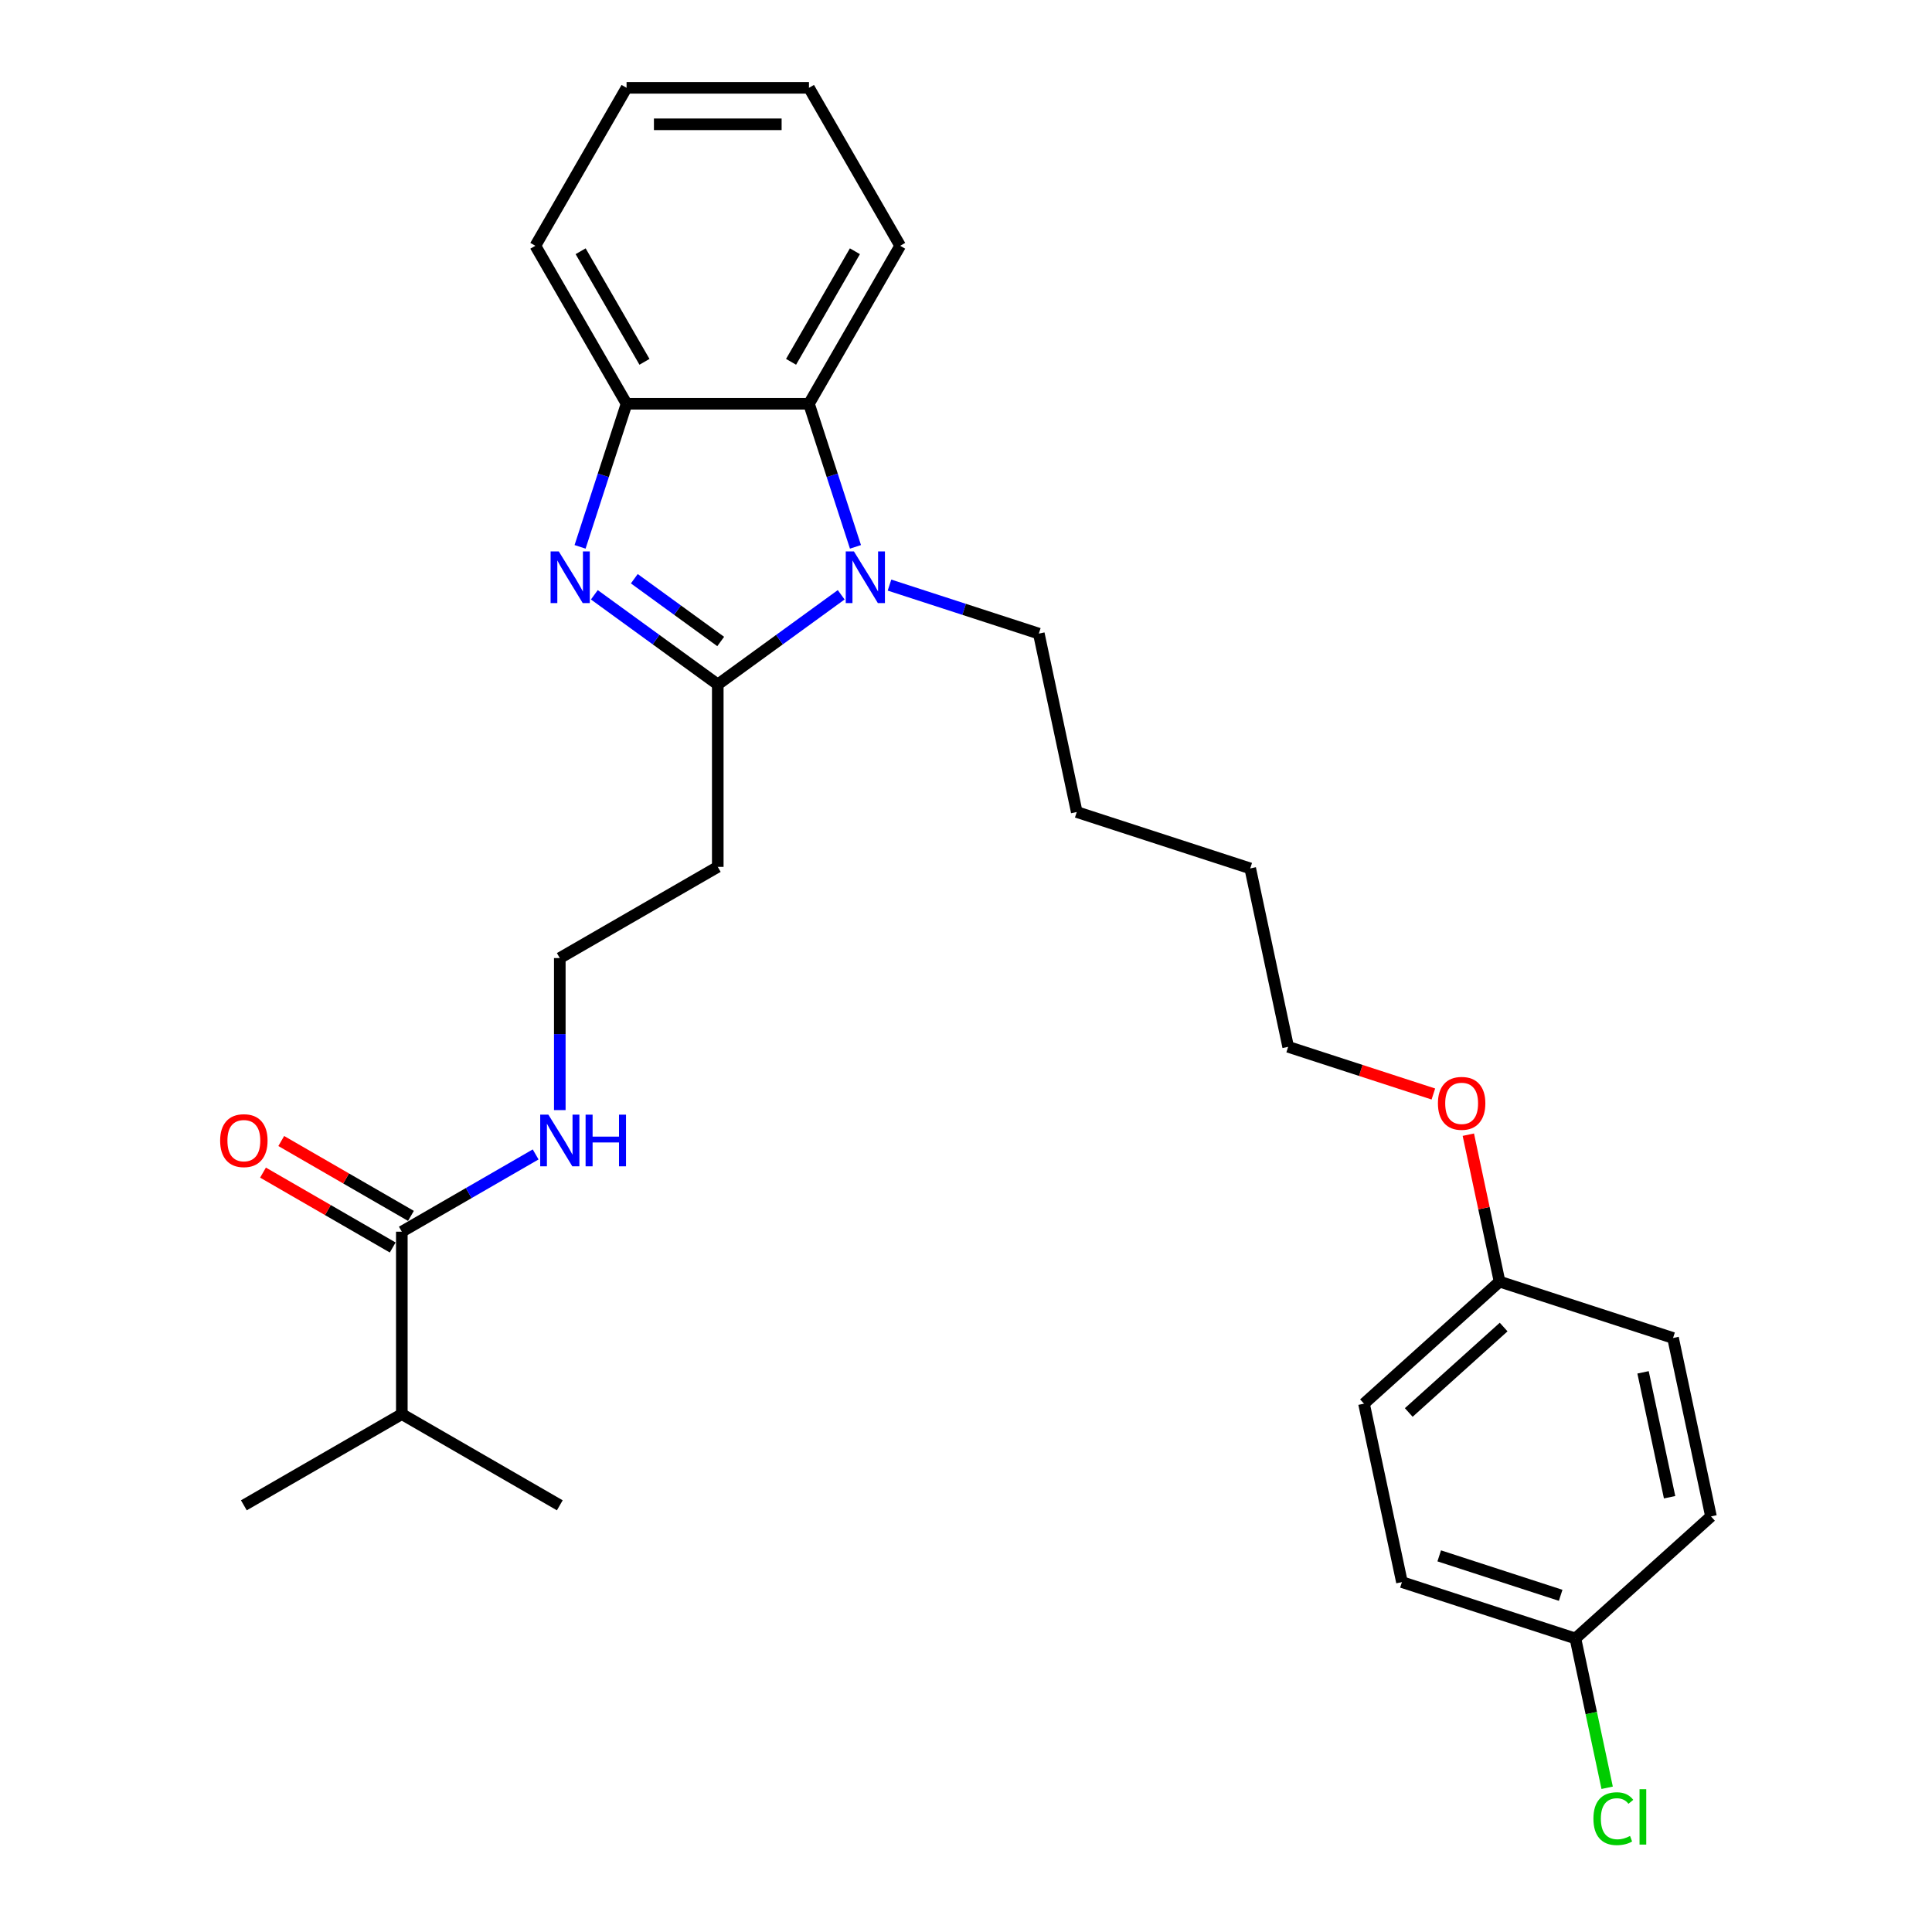 <?xml version='1.0' encoding='iso-8859-1'?>
<svg version='1.1' baseProfile='full'
              xmlns='http://www.w3.org/2000/svg'
                      xmlns:rdkit='http://www.rdkit.org/xml'
                      xmlns:xlink='http://www.w3.org/1999/xlink'
                  xml:space='preserve'
width='1000px' height='1000px' viewBox='0 0 1000 1000'>
<!-- END OF HEADER -->
<rect style='opacity:1.0;fill:#FFFFFF;stroke:none' width='1000' height='1000' x='0' y='0'> </rect>
<path class='bond-0' d='M 371.516,354.277 L 339.575,331.07' style='fill:none;fill-rule:evenodd;stroke:#000000;stroke-width:6px;stroke-linecap:butt;stroke-linejoin:miter;stroke-opacity:1' />
<path class='bond-0' d='M 339.575,331.07 L 307.633,307.863' style='fill:none;fill-rule:evenodd;stroke:#0000FF;stroke-width:6px;stroke-linecap:butt;stroke-linejoin:miter;stroke-opacity:1' />
<path class='bond-0' d='M 373.033,332.038 L 350.674,315.793' style='fill:none;fill-rule:evenodd;stroke:#000000;stroke-width:6px;stroke-linecap:butt;stroke-linejoin:miter;stroke-opacity:1' />
<path class='bond-0' d='M 350.674,315.793 L 328.315,299.549' style='fill:none;fill-rule:evenodd;stroke:#0000FF;stroke-width:6px;stroke-linecap:butt;stroke-linejoin:miter;stroke-opacity:1' />
<path class='bond-1' d='M 371.516,354.277 L 403.458,331.07' style='fill:none;fill-rule:evenodd;stroke:#000000;stroke-width:6px;stroke-linecap:butt;stroke-linejoin:miter;stroke-opacity:1' />
<path class='bond-1' d='M 403.458,331.07 L 435.399,307.863' style='fill:none;fill-rule:evenodd;stroke:#0000FF;stroke-width:6px;stroke-linecap:butt;stroke-linejoin:miter;stroke-opacity:1' />
<path class='bond-5' d='M 371.516,354.277 L 371.516,448.692' style='fill:none;fill-rule:evenodd;stroke:#000000;stroke-width:6px;stroke-linecap:butt;stroke-linejoin:miter;stroke-opacity:1' />
<path class='bond-3' d='M 300.244,283.051 L 312.276,246.019' style='fill:none;fill-rule:evenodd;stroke:#0000FF;stroke-width:6px;stroke-linecap:butt;stroke-linejoin:miter;stroke-opacity:1' />
<path class='bond-3' d='M 312.276,246.019 L 324.309,208.987' style='fill:none;fill-rule:evenodd;stroke:#000000;stroke-width:6px;stroke-linecap:butt;stroke-linejoin:miter;stroke-opacity:1' />
<path class='bond-2' d='M 442.789,283.051 L 430.756,246.019' style='fill:none;fill-rule:evenodd;stroke:#0000FF;stroke-width:6px;stroke-linecap:butt;stroke-linejoin:miter;stroke-opacity:1' />
<path class='bond-2' d='M 430.756,246.019 L 418.724,208.987' style='fill:none;fill-rule:evenodd;stroke:#000000;stroke-width:6px;stroke-linecap:butt;stroke-linejoin:miter;stroke-opacity:1' />
<path class='bond-9' d='M 460.4,302.843 L 499.047,315.4' style='fill:none;fill-rule:evenodd;stroke:#0000FF;stroke-width:6px;stroke-linecap:butt;stroke-linejoin:miter;stroke-opacity:1' />
<path class='bond-9' d='M 499.047,315.4 L 537.694,327.957' style='fill:none;fill-rule:evenodd;stroke:#000000;stroke-width:6px;stroke-linecap:butt;stroke-linejoin:miter;stroke-opacity:1' />
<path class='bond-18' d='M 418.724,208.987 L 465.932,127.221' style='fill:none;fill-rule:evenodd;stroke:#000000;stroke-width:6px;stroke-linecap:butt;stroke-linejoin:miter;stroke-opacity:1' />
<path class='bond-18' d='M 409.452,187.28 L 442.497,130.044' style='fill:none;fill-rule:evenodd;stroke:#000000;stroke-width:6px;stroke-linecap:butt;stroke-linejoin:miter;stroke-opacity:1' />
<path class='bond-28' d='M 418.724,208.987 L 324.309,208.987' style='fill:none;fill-rule:evenodd;stroke:#000000;stroke-width:6px;stroke-linecap:butt;stroke-linejoin:miter;stroke-opacity:1' />
<path class='bond-19' d='M 324.309,208.987 L 277.101,127.221' style='fill:none;fill-rule:evenodd;stroke:#000000;stroke-width:6px;stroke-linecap:butt;stroke-linejoin:miter;stroke-opacity:1' />
<path class='bond-19' d='M 333.581,187.28 L 300.535,130.044' style='fill:none;fill-rule:evenodd;stroke:#000000;stroke-width:6px;stroke-linecap:butt;stroke-linejoin:miter;stroke-opacity:1' />
<path class='bond-4' d='M 207.984,637.523 L 242.617,617.528' style='fill:none;fill-rule:evenodd;stroke:#000000;stroke-width:6px;stroke-linecap:butt;stroke-linejoin:miter;stroke-opacity:1' />
<path class='bond-4' d='M 242.617,617.528 L 277.25,597.532' style='fill:none;fill-rule:evenodd;stroke:#0000FF;stroke-width:6px;stroke-linecap:butt;stroke-linejoin:miter;stroke-opacity:1' />
<path class='bond-6' d='M 212.705,629.346 L 179.139,609.967' style='fill:none;fill-rule:evenodd;stroke:#000000;stroke-width:6px;stroke-linecap:butt;stroke-linejoin:miter;stroke-opacity:1' />
<path class='bond-6' d='M 179.139,609.967 L 145.573,590.588' style='fill:none;fill-rule:evenodd;stroke:#FF0000;stroke-width:6px;stroke-linecap:butt;stroke-linejoin:miter;stroke-opacity:1' />
<path class='bond-6' d='M 203.263,645.7 L 169.698,626.32' style='fill:none;fill-rule:evenodd;stroke:#000000;stroke-width:6px;stroke-linecap:butt;stroke-linejoin:miter;stroke-opacity:1' />
<path class='bond-6' d='M 169.698,626.32 L 136.132,606.941' style='fill:none;fill-rule:evenodd;stroke:#FF0000;stroke-width:6px;stroke-linecap:butt;stroke-linejoin:miter;stroke-opacity:1' />
<path class='bond-8' d='M 207.984,637.523 L 207.984,731.938' style='fill:none;fill-rule:evenodd;stroke:#000000;stroke-width:6px;stroke-linecap:butt;stroke-linejoin:miter;stroke-opacity:1' />
<path class='bond-10' d='M 371.516,448.692 L 289.75,495.9' style='fill:none;fill-rule:evenodd;stroke:#000000;stroke-width:6px;stroke-linecap:butt;stroke-linejoin:miter;stroke-opacity:1' />
<path class='bond-7' d='M 289.75,574.586 L 289.75,535.243' style='fill:none;fill-rule:evenodd;stroke:#0000FF;stroke-width:6px;stroke-linecap:butt;stroke-linejoin:miter;stroke-opacity:1' />
<path class='bond-7' d='M 289.75,535.243 L 289.75,495.9' style='fill:none;fill-rule:evenodd;stroke:#000000;stroke-width:6px;stroke-linecap:butt;stroke-linejoin:miter;stroke-opacity:1' />
<path class='bond-21' d='M 207.984,731.938 L 126.218,779.146' style='fill:none;fill-rule:evenodd;stroke:#000000;stroke-width:6px;stroke-linecap:butt;stroke-linejoin:miter;stroke-opacity:1' />
<path class='bond-22' d='M 207.984,731.938 L 289.75,779.146' style='fill:none;fill-rule:evenodd;stroke:#000000;stroke-width:6px;stroke-linecap:butt;stroke-linejoin:miter;stroke-opacity:1' />
<path class='bond-24' d='M 537.694,327.957 L 557.324,420.309' style='fill:none;fill-rule:evenodd;stroke:#000000;stroke-width:6px;stroke-linecap:butt;stroke-linejoin:miter;stroke-opacity:1' />
<path class='bond-11' d='M 815.433,848.069 L 725.639,818.893' style='fill:none;fill-rule:evenodd;stroke:#000000;stroke-width:6px;stroke-linecap:butt;stroke-linejoin:miter;stroke-opacity:1' />
<path class='bond-11' d='M 807.799,825.734 L 744.943,805.311' style='fill:none;fill-rule:evenodd;stroke:#000000;stroke-width:6px;stroke-linecap:butt;stroke-linejoin:miter;stroke-opacity:1' />
<path class='bond-13' d='M 815.433,848.069 L 823.647,886.711' style='fill:none;fill-rule:evenodd;stroke:#000000;stroke-width:6px;stroke-linecap:butt;stroke-linejoin:miter;stroke-opacity:1' />
<path class='bond-13' d='M 823.647,886.711 L 831.86,925.353' style='fill:none;fill-rule:evenodd;stroke:#00CC00;stroke-width:6px;stroke-linecap:butt;stroke-linejoin:miter;stroke-opacity:1' />
<path class='bond-30' d='M 815.433,848.069 L 885.597,784.893' style='fill:none;fill-rule:evenodd;stroke:#000000;stroke-width:6px;stroke-linecap:butt;stroke-linejoin:miter;stroke-opacity:1' />
<path class='bond-12' d='M 776.173,663.365 L 768.09,625.337' style='fill:none;fill-rule:evenodd;stroke:#000000;stroke-width:6px;stroke-linecap:butt;stroke-linejoin:miter;stroke-opacity:1' />
<path class='bond-12' d='M 768.09,625.337 L 760.007,587.309' style='fill:none;fill-rule:evenodd;stroke:#FF0000;stroke-width:6px;stroke-linecap:butt;stroke-linejoin:miter;stroke-opacity:1' />
<path class='bond-16' d='M 776.173,663.365 L 706.009,726.541' style='fill:none;fill-rule:evenodd;stroke:#000000;stroke-width:6px;stroke-linecap:butt;stroke-linejoin:miter;stroke-opacity:1' />
<path class='bond-16' d='M 778.284,686.874 L 729.169,731.098' style='fill:none;fill-rule:evenodd;stroke:#000000;stroke-width:6px;stroke-linecap:butt;stroke-linejoin:miter;stroke-opacity:1' />
<path class='bond-17' d='M 776.173,663.365 L 865.967,692.541' style='fill:none;fill-rule:evenodd;stroke:#000000;stroke-width:6px;stroke-linecap:butt;stroke-linejoin:miter;stroke-opacity:1' />
<path class='bond-14' d='M 725.639,818.893 L 706.009,726.541' style='fill:none;fill-rule:evenodd;stroke:#000000;stroke-width:6px;stroke-linecap:butt;stroke-linejoin:miter;stroke-opacity:1' />
<path class='bond-15' d='M 885.597,784.893 L 865.967,692.541' style='fill:none;fill-rule:evenodd;stroke:#000000;stroke-width:6px;stroke-linecap:butt;stroke-linejoin:miter;stroke-opacity:1' />
<path class='bond-15' d='M 864.182,774.966 L 850.441,710.32' style='fill:none;fill-rule:evenodd;stroke:#000000;stroke-width:6px;stroke-linecap:butt;stroke-linejoin:miter;stroke-opacity:1' />
<path class='bond-26' d='M 465.932,127.221 L 418.724,45.455' style='fill:none;fill-rule:evenodd;stroke:#000000;stroke-width:6px;stroke-linecap:butt;stroke-linejoin:miter;stroke-opacity:1' />
<path class='bond-27' d='M 277.101,127.221 L 324.309,45.455' style='fill:none;fill-rule:evenodd;stroke:#000000;stroke-width:6px;stroke-linecap:butt;stroke-linejoin:miter;stroke-opacity:1' />
<path class='bond-20' d='M 741.909,566.258 L 704.329,554.048' style='fill:none;fill-rule:evenodd;stroke:#FF0000;stroke-width:6px;stroke-linecap:butt;stroke-linejoin:miter;stroke-opacity:1' />
<path class='bond-20' d='M 704.329,554.048 L 666.749,541.837' style='fill:none;fill-rule:evenodd;stroke:#000000;stroke-width:6px;stroke-linecap:butt;stroke-linejoin:miter;stroke-opacity:1' />
<path class='bond-23' d='M 666.749,541.837 L 647.119,449.485' style='fill:none;fill-rule:evenodd;stroke:#000000;stroke-width:6px;stroke-linecap:butt;stroke-linejoin:miter;stroke-opacity:1' />
<path class='bond-25' d='M 557.324,420.309 L 647.119,449.485' style='fill:none;fill-rule:evenodd;stroke:#000000;stroke-width:6px;stroke-linecap:butt;stroke-linejoin:miter;stroke-opacity:1' />
<path class='bond-29' d='M 418.724,45.455 L 324.309,45.455' style='fill:none;fill-rule:evenodd;stroke:#000000;stroke-width:6px;stroke-linecap:butt;stroke-linejoin:miter;stroke-opacity:1' />
<path class='bond-29' d='M 404.562,64.338 L 338.471,64.338' style='fill:none;fill-rule:evenodd;stroke:#000000;stroke-width:6px;stroke-linecap:butt;stroke-linejoin:miter;stroke-opacity:1' />
<path  class='atom-1' d='M 289.222 285.412
L 297.984 299.574
Q 298.853 300.971, 300.25 303.502
Q 301.647 306.032, 301.723 306.183
L 301.723 285.412
L 305.273 285.412
L 305.273 312.15
L 301.61 312.15
L 292.206 296.666
Q 291.111 294.853, 289.94 292.776
Q 288.807 290.699, 288.467 290.057
L 288.467 312.15
L 284.992 312.15
L 284.992 285.412
L 289.222 285.412
' fill='#0000FF'/>
<path  class='atom-2' d='M 441.989 285.412
L 450.751 299.574
Q 451.62 300.971, 453.017 303.502
Q 454.415 306.032, 454.49 306.183
L 454.49 285.412
L 458.04 285.412
L 458.04 312.15
L 454.377 312.15
L 444.973 296.666
Q 443.878 294.853, 442.707 292.776
Q 441.574 290.699, 441.234 290.057
L 441.234 312.15
L 437.76 312.15
L 437.76 285.412
L 441.989 285.412
' fill='#0000FF'/>
<path  class='atom-7' d='M 113.944 590.391
Q 113.944 583.971, 117.116 580.383
Q 120.289 576.795, 126.218 576.795
Q 132.147 576.795, 135.32 580.383
Q 138.492 583.971, 138.492 590.391
Q 138.492 596.887, 135.282 600.588
Q 132.072 604.251, 126.218 604.251
Q 120.327 604.251, 117.116 600.588
Q 113.944 596.924, 113.944 590.391
M 126.218 601.23
Q 130.297 601.23, 132.487 598.51
Q 134.715 595.754, 134.715 590.391
Q 134.715 585.141, 132.487 582.498
Q 130.297 579.816, 126.218 579.816
Q 122.139 579.816, 119.911 582.46
Q 117.721 585.104, 117.721 590.391
Q 117.721 595.791, 119.911 598.51
Q 122.139 601.23, 126.218 601.23
' fill='#FF0000'/>
<path  class='atom-8' d='M 283.84 576.946
L 292.602 591.108
Q 293.47 592.506, 294.868 595.036
Q 296.265 597.566, 296.34 597.717
L 296.34 576.946
L 299.89 576.946
L 299.89 603.684
L 296.227 603.684
L 286.823 588.2
Q 285.728 586.388, 284.557 584.31
Q 283.424 582.233, 283.084 581.591
L 283.084 603.684
L 279.61 603.684
L 279.61 576.946
L 283.84 576.946
' fill='#0000FF'/>
<path  class='atom-8' d='M 303.101 576.946
L 306.726 576.946
L 306.726 588.314
L 320.397 588.314
L 320.397 576.946
L 324.023 576.946
L 324.023 603.684
L 320.397 603.684
L 320.397 591.335
L 306.726 591.335
L 306.726 603.684
L 303.101 603.684
L 303.101 576.946
' fill='#0000FF'/>
<path  class='atom-14' d='M 824.753 941.347
Q 824.753 934.7, 827.85 931.225
Q 830.984 927.713, 836.914 927.713
Q 842.427 927.713, 845.373 931.603
L 842.881 933.643
Q 840.728 930.81, 836.914 930.81
Q 832.873 930.81, 830.72 933.529
Q 828.605 936.211, 828.605 941.347
Q 828.605 946.634, 830.796 949.353
Q 833.024 952.072, 837.329 952.072
Q 840.275 952.072, 843.712 950.297
L 844.769 953.13
Q 843.372 954.036, 841.257 954.565
Q 839.142 955.094, 836.8 955.094
Q 830.984 955.094, 827.85 951.544
Q 824.753 947.994, 824.753 941.347
' fill='#00CC00'/>
<path  class='atom-14' d='M 848.621 926.089
L 852.096 926.089
L 852.096 954.754
L 848.621 954.754
L 848.621 926.089
' fill='#00CC00'/>
<path  class='atom-21' d='M 744.269 571.089
Q 744.269 564.668, 747.441 561.081
Q 750.614 557.493, 756.543 557.493
Q 762.472 557.493, 765.645 561.081
Q 768.817 564.668, 768.817 571.089
Q 768.817 577.584, 765.607 581.285
Q 762.397 584.949, 756.543 584.949
Q 750.651 584.949, 747.441 581.285
Q 744.269 577.622, 744.269 571.089
M 756.543 581.927
Q 760.622 581.927, 762.812 579.208
Q 765.04 576.451, 765.04 571.089
Q 765.04 565.839, 762.812 563.195
Q 760.622 560.514, 756.543 560.514
Q 752.464 560.514, 750.236 563.158
Q 748.046 565.801, 748.046 571.089
Q 748.046 576.489, 750.236 579.208
Q 752.464 581.927, 756.543 581.927
' fill='#FF0000'/>
</svg>
